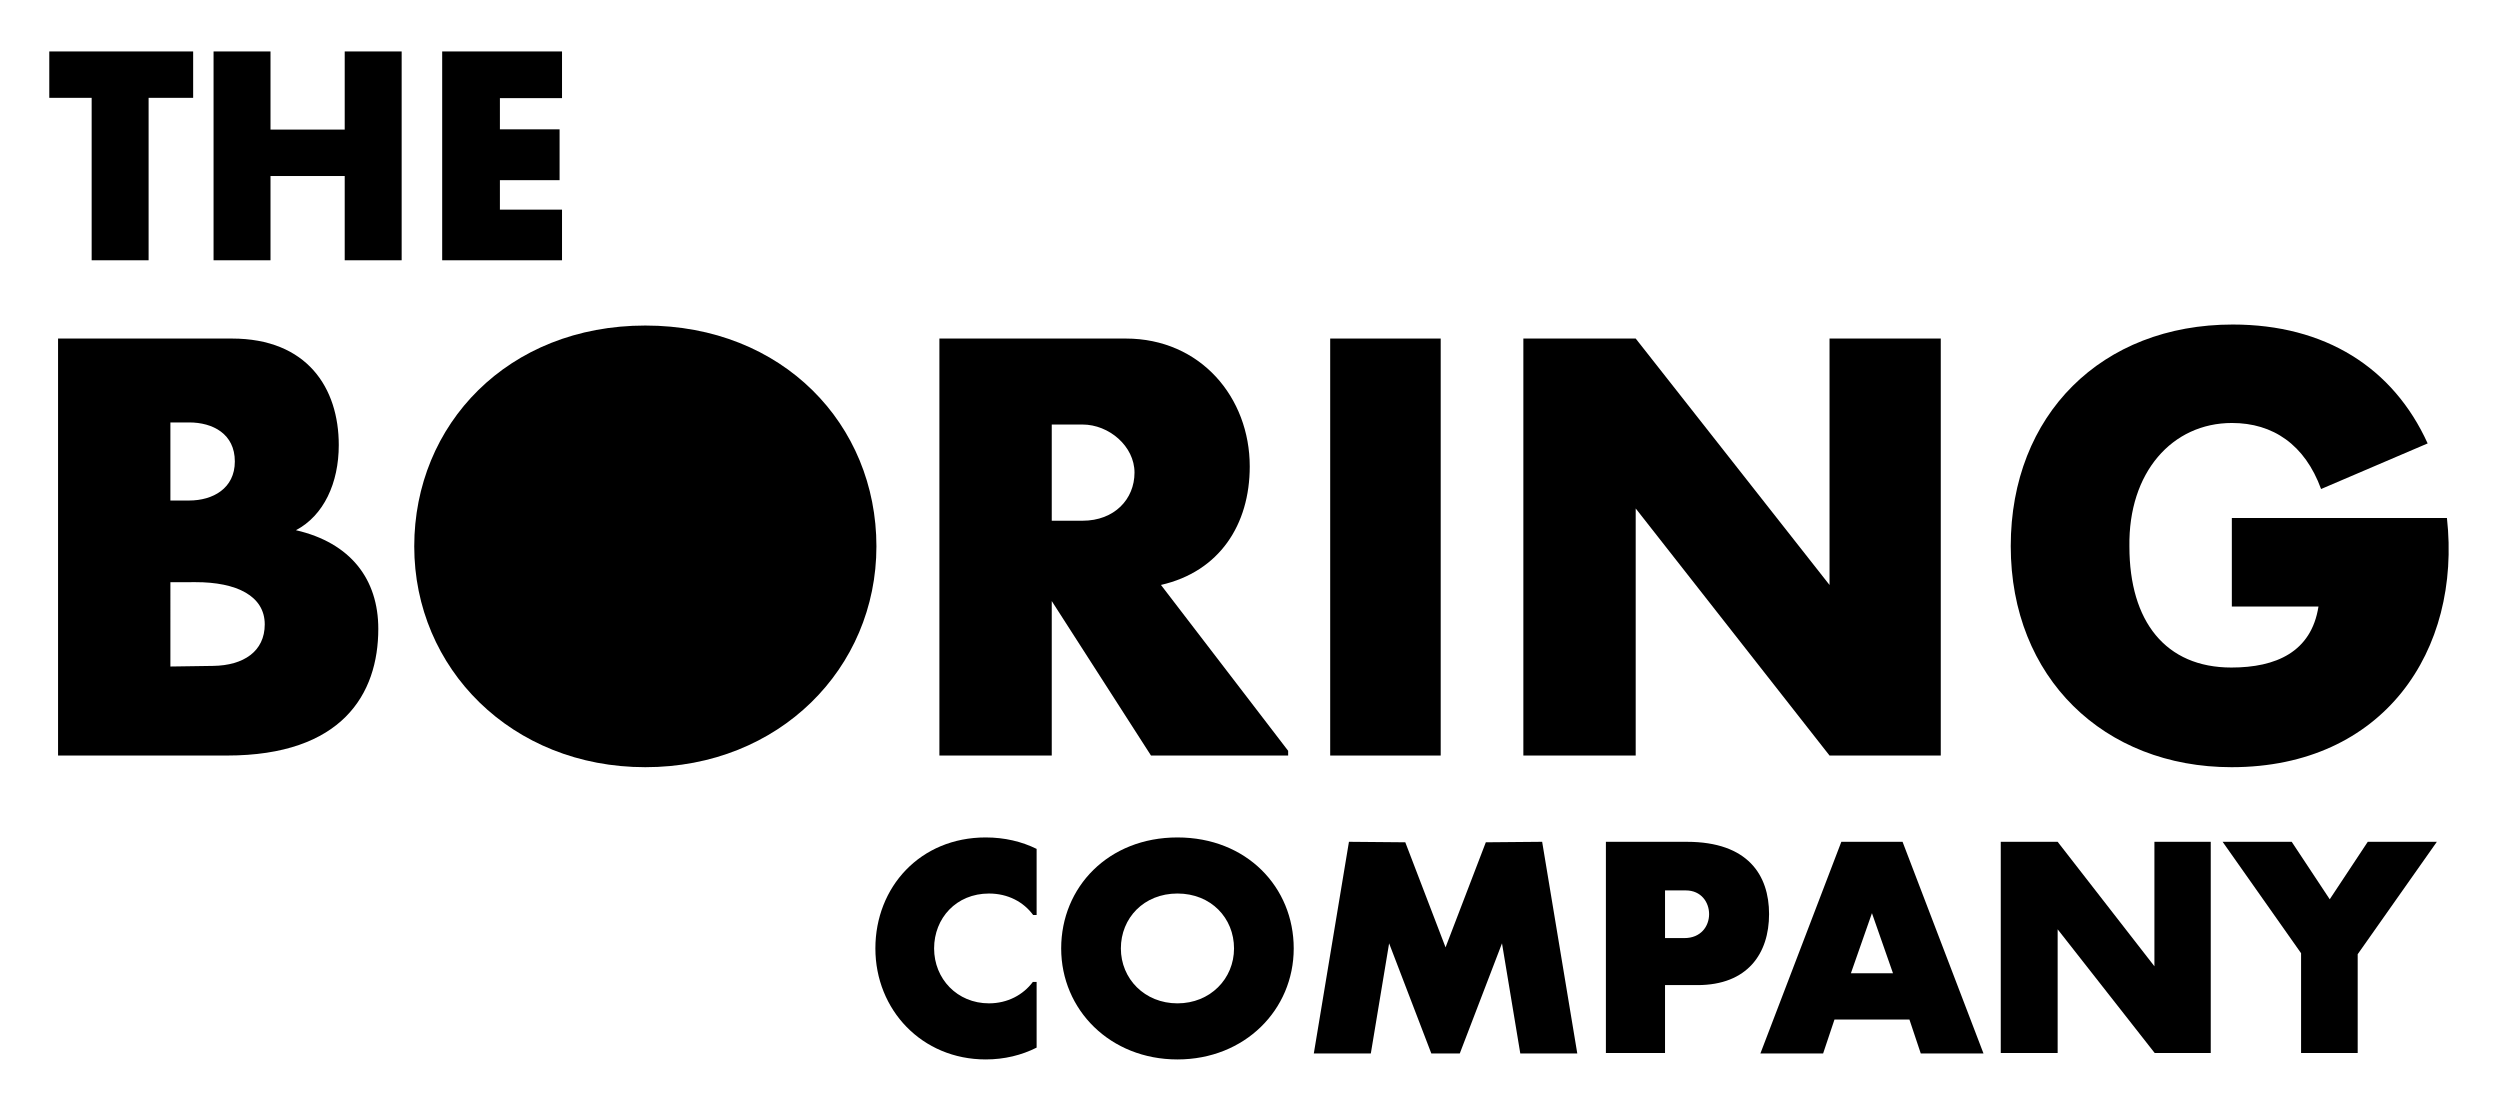 <?xml version="1.0" encoding="UTF-8"?>
<svg width="249.999" height="110.824" version="1.1" viewBox="0 0 249.999 110.824" xml:space="preserve" xmlns="http://www.w3.org/2000/svg" xmlns:cc="http://creativecommons.org/ns#" xmlns:dc="http://purl.org/dc/elements/1.1/" xmlns:rdf="http://www.w3.org/1999/02/22-rdf-syntax-ns#"><g transform="matrix(1.333,0,0,-1.333,-283,583.412)"><g transform="scale(.1)" fill="#000000"><g><path d="m2191.79 4181.43v121.86h-31.79v34.8h107.93v-34.8h-33.42v-121.86h-42.72"/><path d="m2283.24 4181.43v156.66h42.72v-58.62h55.67v58.62h42.72v-156.66h-42.72v63.21h-55.67v-63.21h-42.72"/><path d="m2454.75 4181.43v156.66h89.9v-35.02h-46.6v-23.41h44.77v-38.13h-44.77v-22.11h46.6v-37.99h-89.9"/><path d="m3120.92 3809.89v312.82h82.9v-312.82h-82.9"/><path d="m3108.63 3586.38 26.36 158.8 42.27-0.37 30.2-78.82 30.21 78.82 42.26 0.37 26.36-158.8h-42.76l-13.72 82.64-31.68-82.64h-21.34l-31.67 82.64-13.72-82.64h-42.77"/><path d="m3443.65 3586.38 60.72 158.79h45.93l60.72-158.79h-47.06l-8.51 25.46h-56.23l-8.52-25.46zm83.69 105.27-15.8-45.11h31.59z"/><path d="m3849.26 3586.74v74.87l-58.85 83.56 51.82 0.01 28.53-43.12 28.53 43.12 51.82-0.01-59.38-84.32v-74.11h-42.47"/><path d="m2986.49 3809.89-74.45 115.9v-115.9h-84.29v312.82h139.8c56.22 0 93.02-44.32 93.02-95.94 0-43.82-22.84-78.91-66.61-88.9l95.42-124.44v-3.54zm-74.45 248.32v-72.17h23.07c24 0 39.01 16.24 39.01 36.09 0 19.84-19.16 36.08-39.01 36.08h-23.07"/><path d="m3327.75 3586.74v158.43h60.75c45.88 0 61.66-25.05 61.66-54.22 0-29.42-15.98-53.27-53.72-53.27h-24.33v-50.94zm44.36 121.97v-35.76h14.52c24.9 0 24.21 35.76 1.04 35.76h-15.56"/><path d="m3797.32 3921.65v66.46h161.36c11-99.4-47.45-186.96-161.57-186.96-95.71 0-165.65 67.16-165.65 165.82s68.28 166.26 166.52 166.26c69.23 0 120.38-32.27 146.24-89.19l-79.95-34.21c-12.15 33.28-36.06 49.54-66.87 49.54-44.84 0-77.81-37.09-76.92-92.74 0-56.1 27.11-90.72 76.5-90.72 33.47 0 59.98 11.63 65.33 45.74h-64.99"/><path d="m3265.83 3809.89v312.82h84.28l145.41-184.87v184.87h83.45v-312.82h-83.45l-145.41 185.36v-185.36h-84.28"/><path d="m3623.97 3586.74v158.43h42.68l72.59-93.37v93.37h42.26v-158.43h-42.05l-72.8 92.8v-92.8h-42.68"/></g><g fill-rule="evenodd"><path d="m2607.15 4132.47c103.11 0 173.36-74.17 173.36-165.66s-72.93-165.66-173.36-165.66-173.36 74.17-173.36 165.66 70.26 165.66 173.36 165.66"/><path d="m3006.34 3706.38c25.24 0 42.44-18.45 42.44-41.2s-17.86-41.2-42.44-41.2c-24.6 0-42.45 18.45-42.45 41.2s17.2 41.2 42.45 41.2zm0 42.07c51.87 0 87.22-37.28 87.22-83.27s-36.69-83.27-87.22-83.27c-50.54 0-87.23 37.28-87.23 83.27s35.35 83.27 87.23 83.27"/><path d="m2250.86 3939.91 18.7 0.05c31.07 0.08 52.08-10.39 52.08-31.67 0-20.3-15.95-30.83-38.66-31.15l-32.12-0.47zm0 119.87h14.04c17.8 0 34.3-8.57 34.3-29.29 0-20.24-16.51-29.29-34.3-29.29h-14.04zm-84.28-249.89v312.82h130.38c56.53 0 80.21-37.1 80.21-79.87 0-28.54-11.27-52.91-32.14-63.91 41.2-9.49 61.79-36.93 61.79-73.99 0-48.95-27.14-95.05-113.62-95.05h-126.62"/><path d="m2862.5 3748.45c14.18 0 27.04-3.09 38.19-8.59v-49.61h-2.59c-7.21 9.8-18.85 16.12-33.17 16.12-24.48 0-41.15-18.44-41.15-41.19s17.31-41.19 41.15-41.19c13.93 0 25.62 6.3 32.95 16.08h2.81v-49.29c-11.24-5.67-24.15-8.87-38.19-8.87-47.94 0-82.77 37.28-82.77 83.27s33.55 83.27 82.77 83.27"/></g></g></g></svg>
